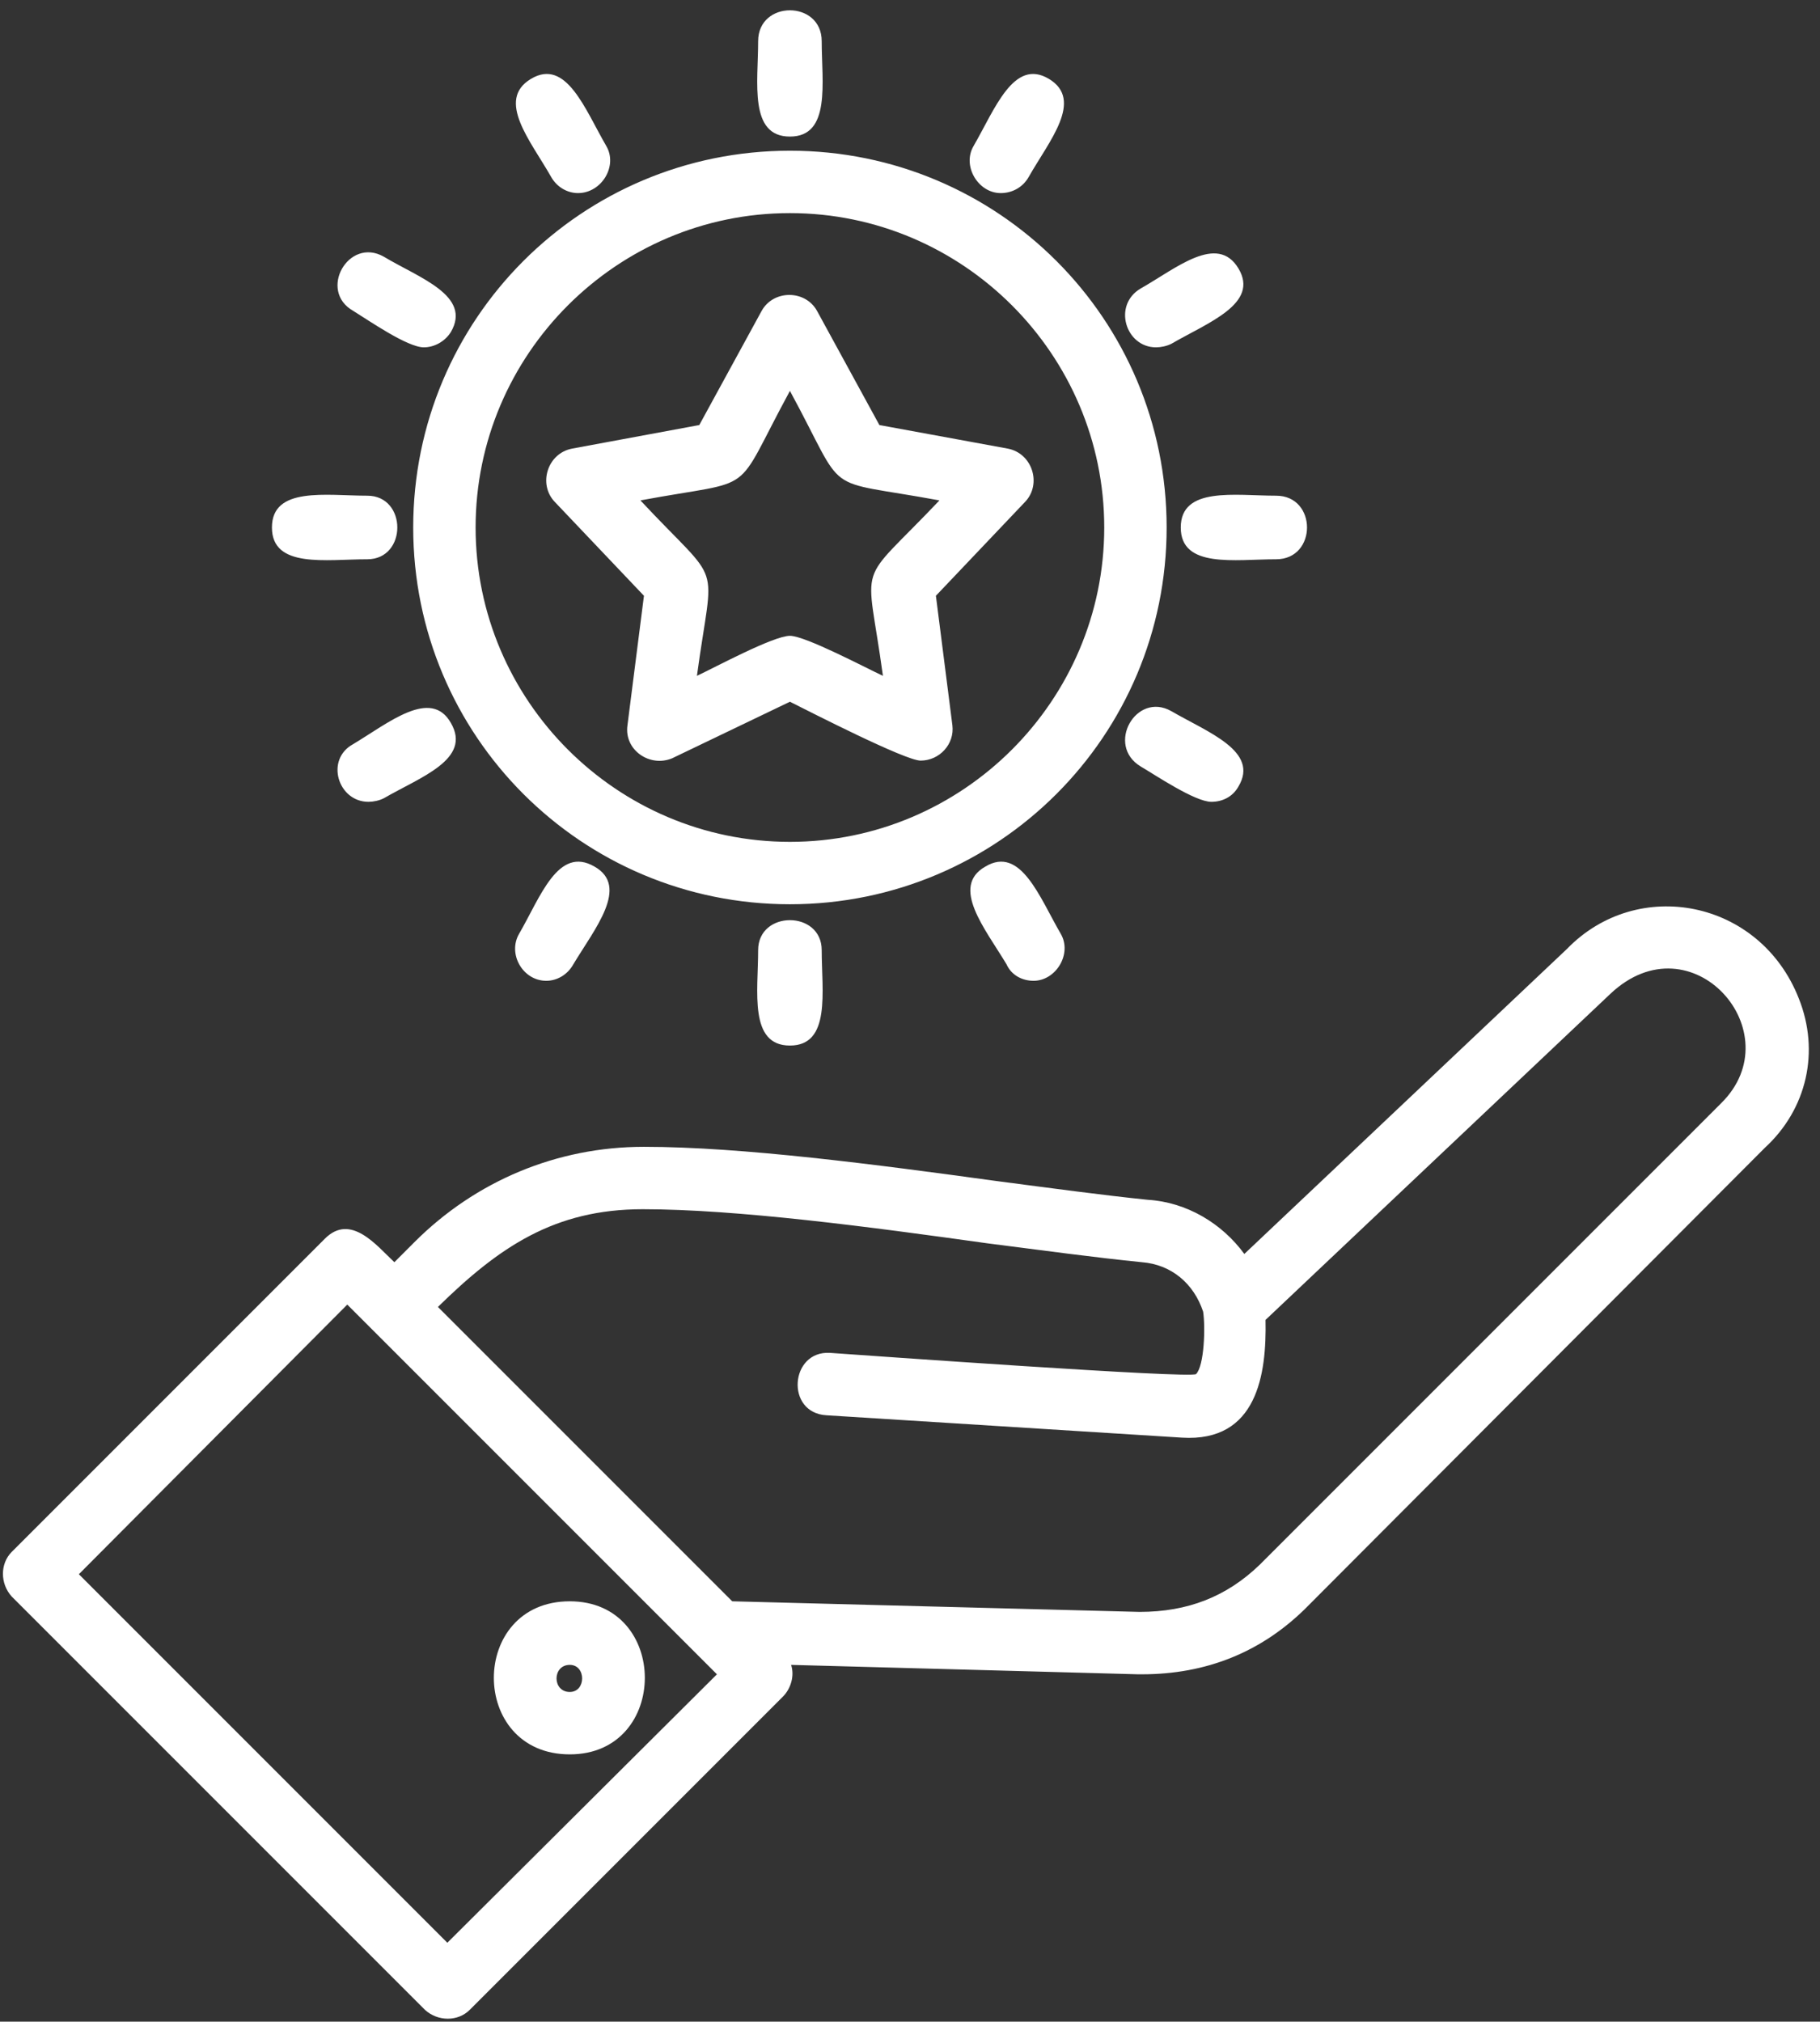 <?xml version="1.0" encoding="UTF-8" standalone="no"?><svg xmlns="http://www.w3.org/2000/svg" xmlns:xlink="http://www.w3.org/1999/xlink" clip-rule="evenodd" fill="#000000" fill-rule="evenodd" height="1717" image-rendering="optimizeQuality" preserveAspectRatio="xMidYMid meet" shape-rendering="geometricPrecision" text-rendering="geometricPrecision" version="1" viewBox="84.0 -8.0 1546.0 1717.0" width="1546" zoomAndPan="magnify"><rect x="84.0" y="-8.0" width="1546.0" height="1717.0" fill="#333333" stroke="none"/><g id="change1_1"><path d="M755 760c-177,0 -320,-143 -320,-320 0,-177 143,-320 320,-320 177,0 320,143 320,320 0,177 -143,320 -320,320zm299 654c-1,0 -2,0 -3,0l-295 -8c3,9 0,20 -7,27l-266 266c-10,10 -27,10 -38,0l-351 -351c-10,-11 -10,-28 0,-38l266 -266c22,-22 44,6 59,20l17 -17c52,-52 121,-81 195,-81 83,0 197,15 299,29 46,6 90,12 129,16 33,2 63,20 82,46l274 -259c60,-62 164,-42 197,42 18,45 7,94 -29,127l-391 392c-37,36 -83,55 -138,55zm-377 -16c-1,-1 -1,-1 -2,-2l-296 -296 -228 229 313 313 229 -228 -16 -16zm29 -46l346 9c41,0 74,-13 102,-40l392 -392c61,-60 -25,-158 -94,-93l-293 277c1,46 -7,104 -71,100l-302 -19c-35,-2 -31,-55 3,-53 29,2 307,22 311,18 7,-7 8,-40 6,-53 -8,-24 -27,-40 -52,-42 -40,-4 -84,-10 -131,-16 -100,-14 -213,-29 -293,-29 -75,0 -122,32 -174,83l250 250zm-138 130c-86,0 -86,-130 0,-130 85,0 85,130 0,130zm0 -76c-15,0 -15,23 0,23 14,0 14,-23 0,-23zm298 -768c-13,0 -93,-41 -111,-50l-100 48c-19,8 -41,-7 -38,-28l14 -110 -76 -80c-14,-15 -6,-41 15,-45l108 -20 53 -97c10,-18 37,-18 47,0l53 97 109 20c21,4 29,30 15,45l-76 80 14 110c2,16 -11,30 -27,30zm-111 -106c13,0 64,27 79,34 -14,-103 -24,-73 48,-149 -103,-19 -77,-1 -127,-93 -50,92 -25,74 -127,93 71,76 62,46 48,149 15,-7 65,-34 79,-34zm0 -424c-35,0 -27,-46 -27,-81 0,-35 54,-35 54,0 0,35 8,81 -27,81zm179 48c-19,0 -33,-23 -23,-40 18,-31 34,-75 64,-57 30,18 0,53 -17,83 -5,9 -14,14 -24,14zm132 131c-26,0 -37,-36 -13,-50 30,-17 65,-47 83,-17 18,30 -26,46 -57,64 -4,2 -9,3 -13,3zm102 180c-35,0 -81,8 -81,-27 0,-35 46,-27 81,-27 35,0 35,54 0,54zm-55 206c-14,0 -48,-23 -60,-30 -30,-18 -4,-64 26,-47 31,18 75,34 57,64 -5,9 -14,13 -23,13zm-151 152c-10,0 -19,-5 -23,-14 -18,-30 -48,-66 -18,-83 30,-18 46,26 64,57 10,17 -4,40 -23,40zm-207 55c-35,0 -27,-46 -27,-81 0,-34 54,-34 54,0 0,35 8,81 -27,81zm-207 -55c-20,0 -33,-23 -23,-40 18,-31 33,-75 64,-57 30,17 0,53 -18,83 -5,9 -14,14 -23,14zm-151 -152c-26,0 -37,-36 -13,-49 30,-18 66,-48 83,-18 18,31 -26,46 -57,64 -4,2 -9,3 -13,3zm-1 -206c-35,0 -81,8 -81,-27 0,-35 46,-27 81,-27 34,0 34,54 0,54zm48 -180c-14,0 -47,-23 -60,-31 -30,-17 -4,-63 26,-46 30,18 75,33 57,64 -5,8 -14,13 -23,13zm131 -131c-9,0 -18,-5 -23,-14 -17,-30 -47,-65 -17,-83 30,-18 46,26 64,57 10,17 -4,40 -24,40zm180 17c-147,0 -267,120 -267,267 0,147 120,267 267,267 147,0 267,-120 267,-267 0,-147 -120,-267 -267,-267z" fill="#ffffff"/></g></svg>